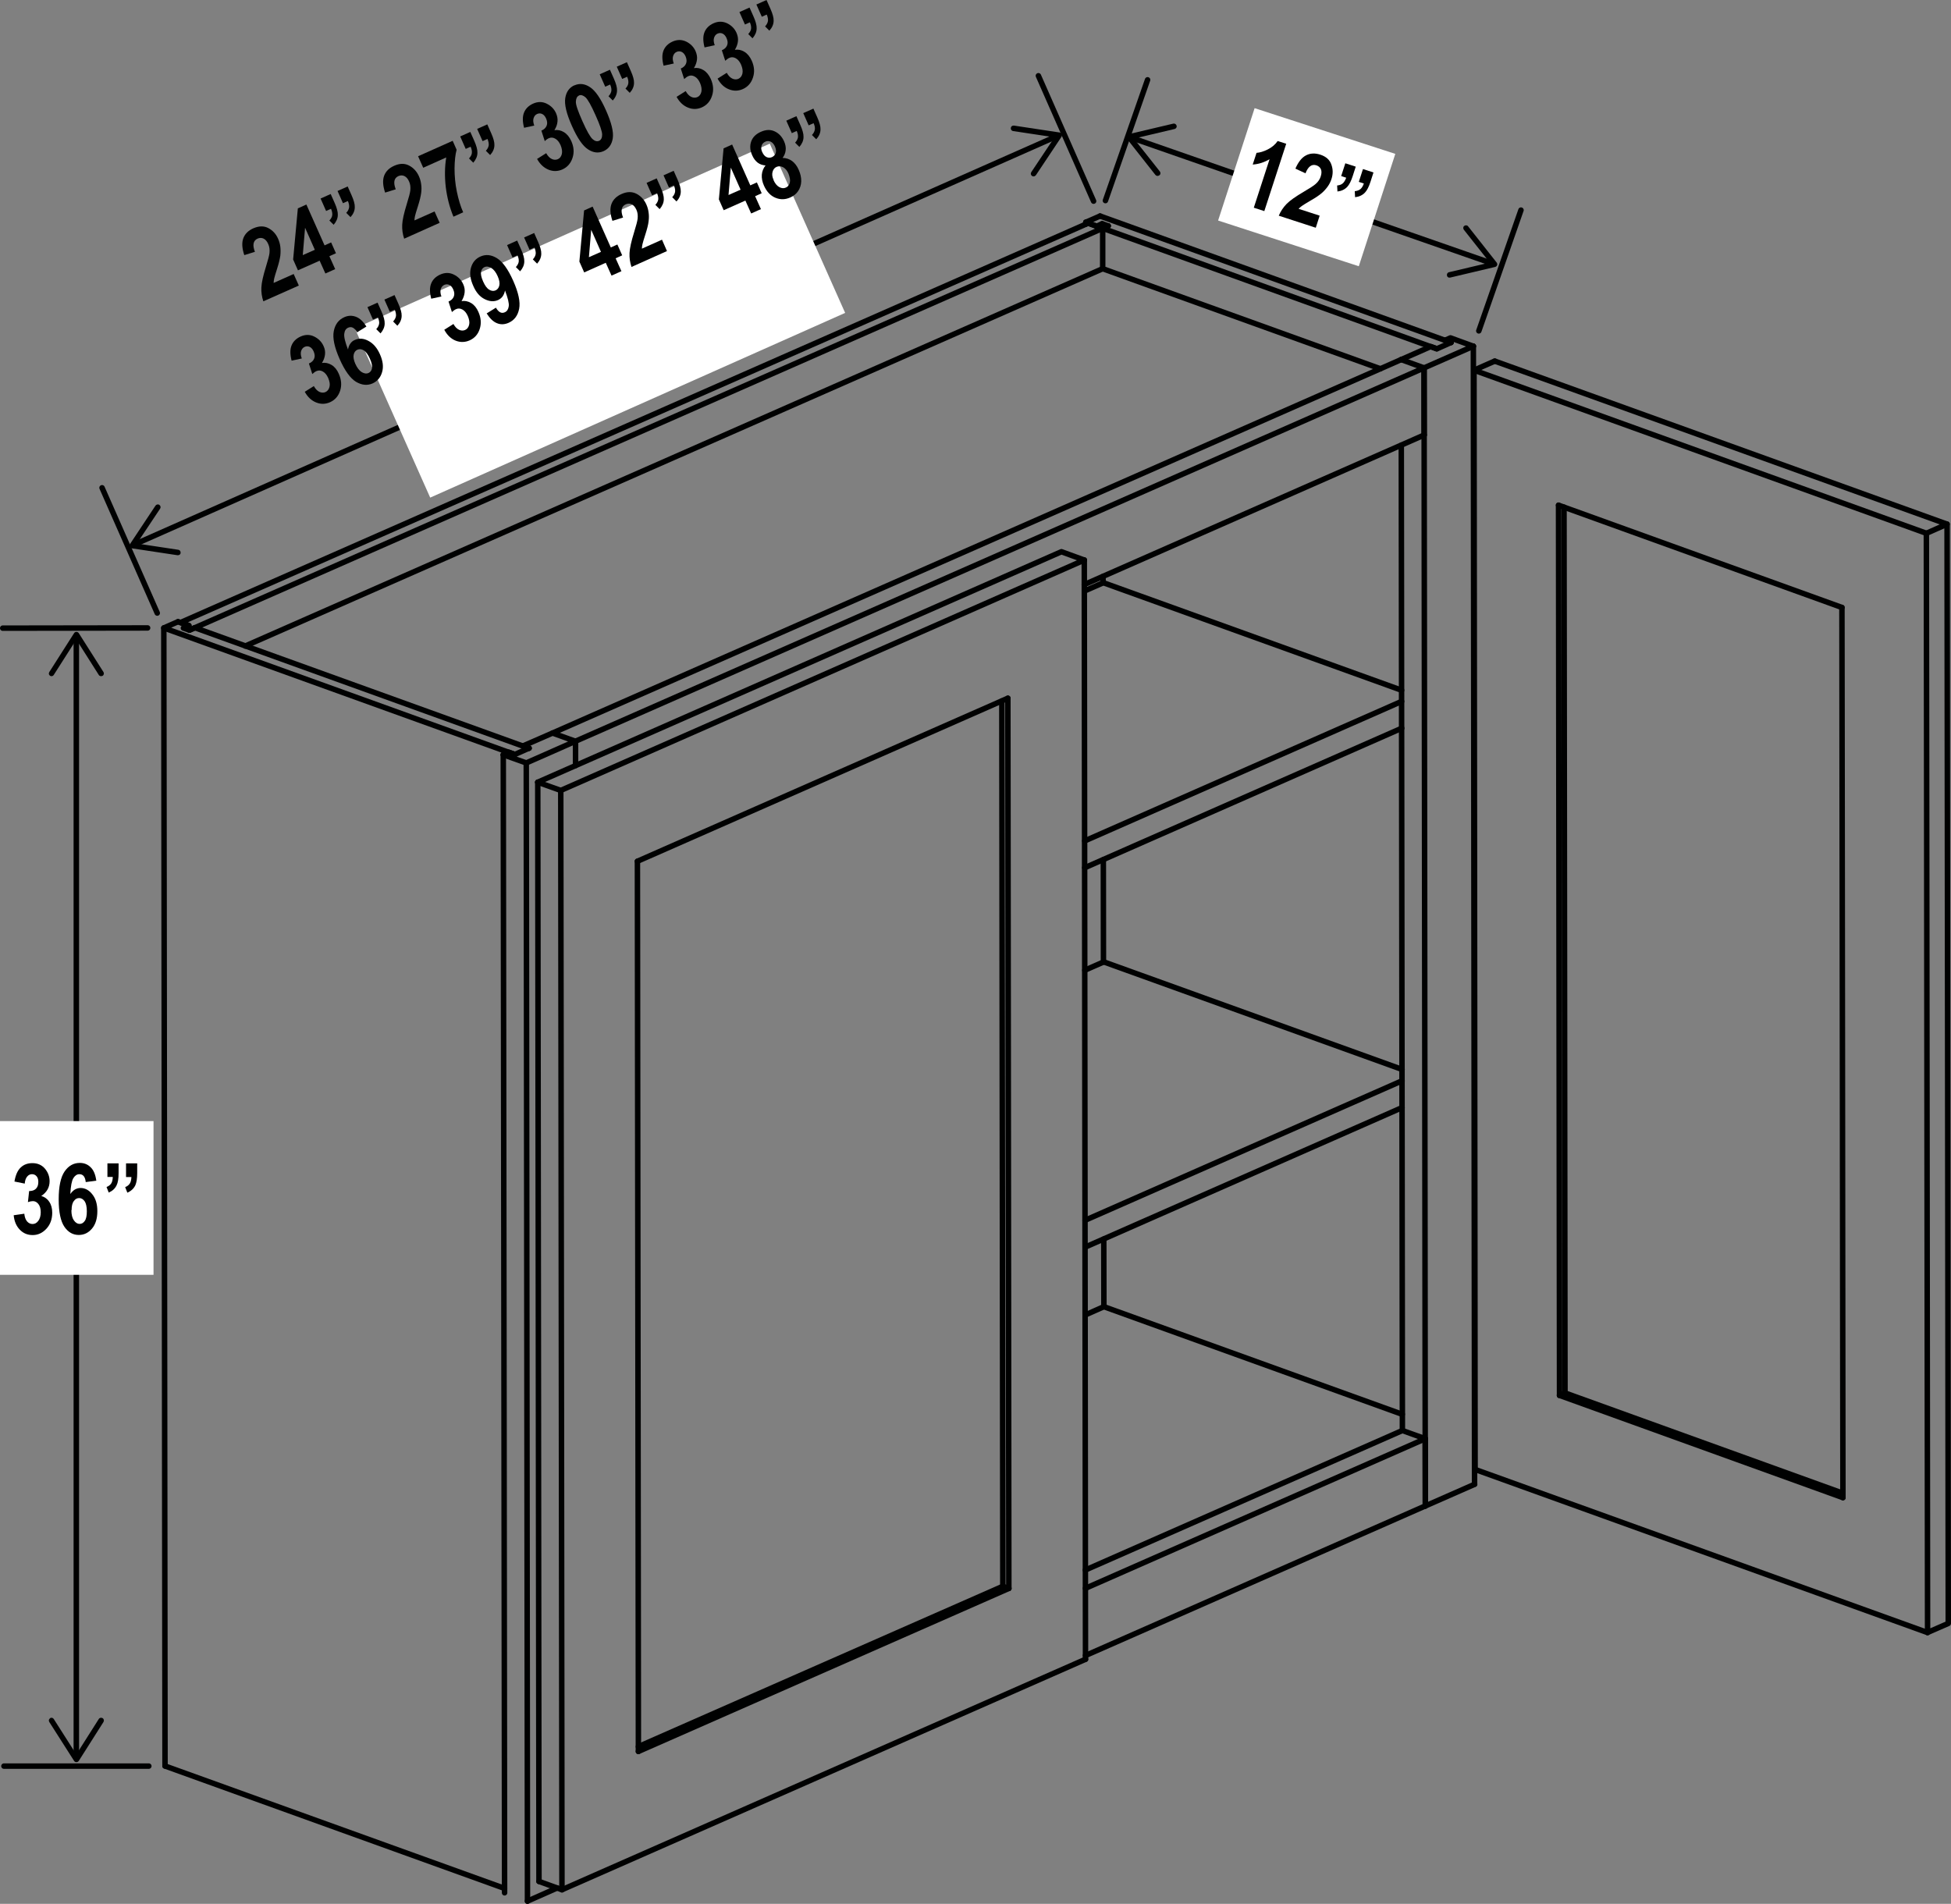 <?xml version="1.0" encoding="UTF-8"?><svg id="Layer_2" xmlns="http://www.w3.org/2000/svg" viewBox="0 0 178.17 173.88"><rect x="0" y="0" width="178.17" height="173.88" fill="#808080" stroke="none"/><defs><style>.cls-1{fill:#000101;}.cls-2{fill:#fff;}.cls-3{stroke-linecap:round;stroke-linejoin:round;}.cls-3,.cls-4{fill:none;stroke:#000101;stroke-width:.5px;}.cls-4{stroke-miterlimit:10;}</style></defs><line class="cls-3" x1="49.22" y1="171.83" x2="51.32" y2="172.59"/><line class="cls-3" x1="48.17" y1="173.63" x2="50.88" y2="172.43"/><line class="cls-4" x1="12.4" y1="49.67" x2="96.4" y2="12.49"/><path class="cls-1" d="M16.49,50.49c.02-.14-.07-.26-.21-.28l-3.78-.57,2.12-3.18c.08-.11,.05-.27-.07-.35-.11-.08-.27-.04-.35,.07l-2.33,3.51c-.05,.07-.06,.16-.02,.24,.04,.08,.11,.13,.19,.15l4.17,.63s.1,0,.14-.02c.08-.03,.13-.1,.15-.19"/><path class="cls-1" d="M94.25,16.07c-.12-.08-.15-.23-.07-.35l2.12-3.18-3.78-.57c-.14-.02-.23-.15-.21-.29,.02-.14,.15-.23,.29-.21l4.17,.63c.08,.01,.16,.07,.19,.15,.04,.08,.03,.17-.02,.24l-2.34,3.51s-.07,.07-.11,.09c-.08,.03-.17,.03-.24-.02"/><line class="cls-4" x1="6.97" y1="58.3" x2="6.97" y2="160.34"/><path class="cls-1" d="M4.57,61.72c.12,.07,.27,.04,.34-.08l2.06-3.23,2.05,3.23c.07,.12,.23,.15,.35,.08,.12-.07,.15-.23,.08-.34l-2.26-3.56c-.05-.07-.13-.11-.21-.11s-.17,.04-.21,.11l-2.27,3.56s-.04,.09-.04,.13c0,.08,.04,.16,.12,.21"/><path class="cls-1" d="M4.57,156.92c.12-.07,.27-.04,.34,.08l2.06,3.23,2.05-3.23c.07-.12,.23-.15,.35-.08,.12,.07,.15,.23,.08,.35l-2.26,3.56c-.05,.07-.13,.11-.21,.11s-.17-.04-.21-.11l-2.27-3.56s-.04-.09-.04-.13c0-.08,.04-.16,.12-.21"/><line class="cls-4" x1="103.44" y1="12.62" x2="136.16" y2="24.02"/><path class="cls-1" d="M105.88,16.01c.11-.08,.13-.24,.04-.35l-2.37-3,3.72-.88c.13-.03,.22-.17,.18-.3-.03-.13-.17-.22-.3-.19l-4.11,.97c-.08,.02-.15,.08-.18,.16-.03,.08-.01,.17,.04,.24l2.61,3.31s.07,.07,.11,.08c.08,.03,.17,.02,.24-.04"/><path class="cls-1" d="M132.14,25.16c-.03-.13,.05-.27,.19-.3l3.72-.88-2.37-3c-.08-.11-.07-.27,.04-.35,.11-.08,.27-.07,.35,.04l2.61,3.31c.05,.07,.07,.16,.04,.24-.03,.08-.1,.14-.18,.16l-4.1,.97s-.1,0-.14,0c-.08-.03-.14-.09-.16-.18"/><line class="cls-3" x1="134.61" y1="33.81" x2="175.91" y2="48.7"/><line class="cls-3" x1="136.5" y1="32.98" x2="134.61" y2="33.81"/><line class="cls-3" x1="134.61" y1="33.81" x2="134.71" y2="134.21"/><line class="cls-3" x1="134.72" y1="134.21" x2="176.02" y2="149.1"/><line class="cls-3" x1="142.42" y1="127.44" x2="168.3" y2="136.78"/><line class="cls-3" x1="168.3" y1="136.78" x2="168.21" y2="55.48"/><line class="cls-3" x1="168.21" y1="55.48" x2="142.33" y2="46.14"/><line class="cls-3" x1="142.33" y1="46.14" x2="142.42" y2="127.44"/><polyline class="cls-3" points="142.83 46.32 142.92 127.22 168.3 136.38"/><line class="cls-3" x1="142.92" y1="127.22" x2="142.42" y2="127.44"/><line class="cls-3" x1="49.11" y1="71.44" x2="49.22" y2="171.83"/><line class="cls-3" x1="49.11" y1="71.44" x2="51.21" y2="72.19"/><line class="cls-3" x1="51.21" y1="72.19" x2="51.32" y2="172.59"/><line class="cls-3" x1="51.21" y1="72.19" x2="99.02" y2="51.15"/><line class="cls-3" x1="99.02" y1="51.15" x2="99.13" y2="151.54"/><line class="cls-3" x1="51.32" y1="172.59" x2="99.14" y2="151.54"/><line class="cls-3" x1="58.3" y1="159.96" x2="92.13" y2="145.07"/><line class="cls-3" x1="92.13" y1="145.07" x2="92.04" y2="63.77"/><line class="cls-3" x1="92.04" y1="63.77" x2="58.21" y2="78.66"/><line class="cls-3" x1="58.21" y1="78.66" x2="58.3" y2="159.96"/><polyline class="cls-3" points="99.02 51.15 96.93 50.39 49.11 71.44"/><line class="cls-3" x1="91.58" y1="144.88" x2="91.49" y2="64.02"/><line class="cls-3" x1="58.3" y1="159.52" x2="91.58" y2="144.88"/><line class="cls-3" x1="91.58" y1="144.88" x2="92.13" y2="145.07"/><line class="cls-3" x1="17.3" y1="57.55" x2="101.2" y2="20.63"/><line class="cls-3" x1="100.7" y1="24.54" x2="22.4" y2="59"/><polyline class="cls-3" points="100.15 20.66 99.38 20.38 16.48 56.86 17.25 57.14 16.75 57.36 17.3 57.55"/><line class="cls-3" x1="100.65" y1="20.44" x2="100.15" y2="20.66"/><line class="cls-3" x1="101.2" y1="20.63" x2="100.65" y2="20.43"/><line class="cls-3" x1="100.81" y1="119.34" x2="99.1" y2="120.1"/><polyline class="cls-3" points="100.7 20.85 100.7 24.54 126.06 33.68"/><polyline class="cls-3" points="132.51 31.28 131.21 31.86 100.7 20.85"/><line class="cls-3" x1="100.7" y1="20.85" x2="101.2" y2="20.63"/><line class="cls-3" x1="100.15" y1="20.66" x2="99.16" y2="20.3"/><line class="cls-3" x1="99.16" y1="20.3" x2="100.46" y2="19.73"/><line class="cls-3" x1="100.46" y1="19.73" x2="132.51" y2="31.28"/><line class="cls-3" x1="100.81" y1="119.34" x2="128.06" y2="129.17"/><line class="cls-3" x1="100.73" y1="52.64" x2="100.74" y2="53.22"/><line class="cls-3" x1="100.76" y1="78.51" x2="100.77" y2="87.87"/><line class="cls-3" x1="100.8" y1="113.16" x2="100.81" y2="119.34"/><line class="cls-3" x1="99.16" y1="20.3" x2="99.16" y2="20.47"/><line class="cls-3" x1="47.01" y1="68.91" x2="48.31" y2="68.33"/><polyline class="cls-3" points="16.26 56.78 14.96 57.35 47.01 68.91"/><line class="cls-3" x1="17.25" y1="57.13" x2="16.26" y2="56.78"/><line class="cls-3" x1="17.8" y1="57.33" x2="17.3" y2="57.55"/><line class="cls-3" x1="48.31" y1="68.34" x2="17.8" y2="57.33"/><line class="cls-3" x1="14.96" y1="57.35" x2="15.07" y2="161.29"/><line class="cls-3" x1="15.07" y1="161.29" x2="46.08" y2="172.47"/><line class="cls-3" x1="130.05" y1="33.6" x2="130.16" y2="137.54"/><line class="cls-3" x1="130.05" y1="33.6" x2="134.55" y2="31.62"/><line class="cls-3" x1="134.55" y1="31.62" x2="134.66" y2="135.56"/><line class="cls-3" x1="130.17" y1="137.54" x2="134.67" y2="135.56"/><line class="cls-3" x1="127.96" y1="32.84" x2="130.05" y2="33.6"/><line class="cls-3" x1="127.97" y1="40.66" x2="128.07" y2="130.65"/><polyline class="cls-3" points="131.21 31.85 130.66 31.65 127.96 32.84"/><line class="cls-3" x1="131.96" y1="31.08" x2="132.51" y2="31.28"/><polyline class="cls-3" points="134.55 31.62 132.46 30.86 131.96 31.08"/><line class="cls-3" x1="45.96" y1="68.93" x2="46.08" y2="172.87"/><line class="cls-3" x1="45.96" y1="68.93" x2="48.06" y2="69.68"/><line class="cls-3" x1="48.06" y1="69.68" x2="48.17" y2="173.63"/><polyline class="cls-3" points="47.02 68.9 46.46 68.7 45.96 68.93"/><line class="cls-3" x1="47.77" y1="68.13" x2="48.32" y2="68.33"/><polyline class="cls-3" points="48.06 69.68 52.55 67.7 50.46 66.95 47.76 68.13"/><line class="cls-3" x1="52.56" y1="67.7" x2="52.56" y2="69.92"/><line class="cls-3" x1="128.07" y1="130.65" x2="99.12" y2="143.39"/><line class="cls-3" x1="128.07" y1="130.65" x2="130.16" y2="131.4"/><line class="cls-3" x1="130.16" y1="131.4" x2="99.13" y2="145.06"/><line class="cls-3" x1="99.13" y1="151.2" x2="130.16" y2="137.54"/><line class="cls-3" x1="130.17" y1="137.54" x2="130.16" y2="131.41"/><line class="cls-3" x1="99.02" y1="53.39" x2="130.06" y2="39.73"/><polyline class="cls-3" points="130.06 39.73 130.05 33.6 52.55 67.7"/><line class="cls-3" x1="127.96" y1="32.84" x2="50.46" y2="66.95"/><line class="cls-3" x1="177.81" y1="47.87" x2="136.51" y2="32.98"/><path class="cls-3" d="M128,63.04l-27.24-9.82-1.73,.76m76.89-5.27l.11,100.4m-.11-100.4l1.89-.84m0,0l.11,100.4m-1.9,.83l1.9-.83"/><path class="cls-3" d="M100.95,18.32l3.85-11.03m30.25,22.93l3.85-11.03m-39.03-.82l-5.04-11.45M14.36,55.99l-5.04-11.44M99.09,111.45l28.95-12.74m-27.24-10.86l-1.73,.76m28.97,9.06l-27.24-9.82m-1.7,26.05l28.94-12.74m-28.98-24.36l28.94-12.74m-28.94,15.19l28.95-12.74"/><path class="cls-3" d="M13.48,57.35l-13.23,.02m13.34,103.93H.36"/><rect class="cls-2" y="102.39" width="14.02" height="14.04"/><path class="cls-1" d="M1.24,110.99l.98-.14c.03,.3,.11,.53,.25,.7,.14,.16,.31,.24,.5,.24,.21,0,.38-.09,.53-.29,.14-.19,.22-.45,.22-.79,0-.31-.07-.56-.21-.74-.14-.18-.31-.27-.5-.27-.13,0-.28,.03-.46,.09l.11-1.01c.26,0,.47-.06,.62-.21,.15-.15,.22-.35,.22-.62,0-.22-.05-.4-.16-.52-.11-.13-.25-.19-.42-.19s-.32,.07-.44,.22c-.12,.14-.2,.36-.22,.64l-.94-.19c.1-.59,.29-1.02,.57-1.28,.28-.27,.64-.4,1.07-.4,.48,0,.86,.17,1.15,.51,.28,.34,.42,.72,.42,1.14,0,.28-.06,.53-.19,.76-.13,.23-.32,.42-.57,.59,.29,.08,.54,.25,.72,.52,.19,.27,.28,.61,.28,1.01,0,.59-.18,1.08-.53,1.46-.35,.38-.77,.58-1.25,.58s-.86-.16-1.18-.49-.51-.77-.56-1.33Z"/><path class="cls-1" d="M8.81,107.83l-.98,.13c-.05-.48-.24-.72-.58-.72-.22,0-.4,.12-.55,.36s-.24,.73-.28,1.45c.13-.18,.27-.32,.42-.41,.16-.09,.33-.14,.51-.14,.41,0,.78,.19,1.08,.58,.31,.38,.46,.9,.46,1.53,0,.68-.16,1.21-.49,1.6-.33,.39-.73,.58-1.21,.58-.53,0-.97-.25-1.31-.75s-.52-1.33-.52-2.5,.18-2.03,.54-2.55c.36-.52,.82-.78,1.39-.78,.39,0,.72,.13,.99,.4,.27,.26,.44,.67,.51,1.2Zm-2.29,2.7c0,.41,.08,.72,.23,.93s.32,.32,.52,.32,.34-.09,.47-.27,.19-.47,.19-.88-.07-.73-.2-.92c-.14-.19-.3-.29-.5-.29s-.36,.09-.49,.28c-.14,.18-.2,.46-.2,.82Z"/><path class="cls-1" d="M9.82,106.25h1.01v.89c0,.5-.06,.87-.18,1.11-.14,.3-.38,.52-.72,.67l-.2-.51c.2-.08,.34-.19,.43-.33s.13-.34,.14-.59h-.49v-1.24Zm1.7,0h1.01v.89c0,.49-.06,.86-.17,1.11-.14,.3-.39,.53-.73,.68l-.2-.51c.2-.08,.34-.19,.43-.34,.09-.14,.13-.34,.14-.58h-.49v-1.24Z"/><rect class="cls-2" x="113.93" y="10.34" width="10.79" height="13.51" transform="translate(66.2 125.3) rotate(-72)"/><path class="cls-1" d="M115.46,19.28l-.96-.31,1.44-4.43c-.49,.29-1,.45-1.54,.49l.35-1.07c.3-.02,.64-.12,1.02-.31,.38-.19,.68-.44,.91-.77l.78,.25-2,6.15Z"/><path class="cls-1" d="M120.51,19.71l-.35,1.09-3.38-1.1c.17-.4,.41-.76,.71-1.07s.83-.68,1.56-1.11c.58-.34,.95-.58,1.1-.72,.23-.2,.38-.43,.46-.68,.09-.27,.09-.49,.02-.66s-.21-.29-.41-.36c-.43-.14-.76,.11-1,.73l-.92-.43c.26-.6,.58-1.01,.97-1.21,.38-.2,.81-.22,1.29-.07,.53,.17,.87,.47,1.02,.9,.16,.43,.16,.87,.02,1.31-.08,.25-.19,.48-.34,.69-.15,.21-.33,.42-.55,.61-.22,.19-.55,.42-1.01,.68-.42,.25-.69,.41-.81,.5-.12,.09-.22,.17-.3,.26l1.91,.62Z"/><path class="cls-1" d="M122.85,14.91l.96,.31-.27,.84c-.15,.47-.32,.81-.51,1.01-.23,.24-.53,.38-.89,.42l-.03-.55c.21-.02,.39-.08,.51-.19,.13-.11,.23-.28,.32-.52l-.46-.15,.38-1.17Zm1.62,.53l.96,.31-.27,.84c-.15,.47-.32,.8-.51,1-.23,.24-.53,.38-.9,.42l-.03-.55c.21-.02,.38-.08,.52-.19,.13-.11,.23-.28,.31-.51l-.46-.15,.38-1.17Z"/><rect class="cls-2" x="34.05" y="20.82" width="41.48" height="16.92" transform="translate(-7.17 24.82) rotate(-24)"/><path class="cls-1" d="M26.82,25.03l.47,1.05-3.24,1.44c-.14-.41-.2-.83-.18-1.27,.02-.44,.16-1.06,.41-1.87,.2-.64,.31-1.07,.33-1.27,.03-.3,0-.57-.11-.81-.11-.26-.26-.43-.43-.51s-.35-.08-.54,0c-.41,.18-.49,.59-.25,1.21l-.97,.3c-.21-.62-.24-1.14-.09-1.54,.15-.4,.46-.71,.92-.91,.51-.22,.96-.23,1.36-.02,.4,.21,.7,.53,.89,.96,.11,.24,.18,.49,.21,.74,.03,.25,.03,.53,0,.82-.04,.29-.13,.68-.29,1.18-.15,.47-.24,.77-.27,.91-.03,.14-.05,.28-.05,.4l1.84-.82Z"/><path class="cls-1" d="M29.72,24.99l-.53-1.18-1.98,.88-.44-.99,.43-4.67,.78-.35,1.66,3.73,.6-.27,.44,.99-.6,.27,.53,1.18-.9,.4Zm-.97-2.18l-.89-2.01-.21,2.5,1.11-.49Z"/><path class="cls-1" d="M29.28,18.13l.92-.41,.36,.81c.2,.45,.3,.82,.29,1.09,0,.33-.14,.63-.38,.91l-.39-.39c.15-.16,.24-.32,.26-.48,.02-.16-.01-.36-.11-.59l-.45,.2-.5-1.13Zm1.55-.69l.92-.41,.36,.81c.2,.45,.3,.81,.29,1.08,0,.33-.14,.64-.39,.91l-.39-.39c.15-.16,.23-.32,.26-.49,.02-.17-.01-.36-.11-.59l-.45,.2-.5-1.13Z"/><path class="cls-1" d="M39.68,19.3l.47,1.05-3.24,1.45c-.14-.41-.2-.84-.18-1.27,.02-.44,.16-1.06,.41-1.87,.2-.64,.31-1.07,.33-1.27,.03-.3,0-.57-.11-.81-.11-.26-.26-.42-.43-.5-.17-.08-.35-.08-.54,0-.41,.18-.49,.59-.25,1.21l-.97,.3c-.21-.62-.24-1.14-.09-1.54,.15-.4,.46-.71,.92-.91,.51-.23,.96-.23,1.36-.02s.7,.54,.89,.96c.11,.24,.18,.49,.21,.74,.04,.26,.04,.53,0,.82-.04,.29-.13,.68-.29,1.18-.15,.47-.24,.77-.27,.91-.03,.14-.05,.28-.05,.4l1.84-.82Z"/><path class="cls-1" d="M38.65,15.32l-.47-1.05,3.16-1.41,.36,.82c-.12,.43-.18,.99-.19,1.69,0,.7,.06,1.41,.21,2.13,.15,.72,.34,1.36,.58,1.89l-.89,.4c-.35-.84-.58-1.74-.7-2.69-.11-.95-.1-1.85,.04-2.72l-2.1,.94Z"/><path class="cls-1" d="M42.03,12.46l.92-.41,.36,.81c.2,.45,.3,.82,.29,1.09,0,.33-.14,.63-.38,.91l-.39-.39c.15-.16,.24-.32,.26-.48,.02-.17-.01-.36-.11-.59l-.45,.2-.5-1.13Zm1.55-.69l.92-.41,.36,.81c.2,.45,.3,.81,.29,1.08,0,.33-.14,.64-.39,.91l-.39-.39c.15-.16,.23-.32,.26-.49,.02-.17-.02-.36-.11-.59l-.45,.2-.5-1.13Z"/><path class="cls-1" d="M49.04,14.52l.84-.53c.15,.27,.32,.44,.51,.53,.19,.09,.38,.09,.55,.02,.19-.08,.31-.24,.37-.48,.05-.23,.01-.5-.12-.81-.13-.29-.29-.48-.49-.59-.2-.11-.39-.12-.57-.04-.12,.05-.25,.14-.38,.27l-.31-.96c.24-.1,.4-.25,.48-.45,.08-.19,.06-.41-.05-.66-.09-.2-.21-.34-.36-.41-.15-.07-.3-.07-.46,0-.16,.07-.26,.2-.32,.38-.06,.18-.04,.41,.06,.68l-.93,.2c-.15-.58-.15-1.04,0-1.4,.15-.36,.42-.62,.81-.8,.44-.2,.86-.2,1.26,0s.68,.49,.85,.87c.11,.26,.16,.51,.13,.77-.02,.26-.12,.52-.28,.78,.3-.05,.59,.01,.87,.18,.28,.17,.5,.44,.67,.81,.24,.54,.28,1.05,.11,1.55-.16,.49-.47,.84-.91,1.04-.42,.19-.85,.2-1.27,.03s-.78-.49-1.05-.98Z"/><path class="cls-1" d="M52.45,7.8c.47-.21,.95-.16,1.43,.16,.49,.32,.98,1.03,1.47,2.14,.49,1.11,.7,1.95,.61,2.53-.09,.57-.37,.96-.83,1.17-.47,.21-.95,.16-1.43-.16-.49-.31-.98-1.03-1.48-2.16-.49-1.1-.69-1.94-.6-2.52,.09-.57,.37-.96,.83-1.17Zm.42,.93c-.18,.08-.27,.27-.28,.56s.2,.88,.6,1.78c.4,.9,.71,1.44,.92,1.63,.21,.19,.41,.24,.6,.16,.18-.08,.28-.27,.28-.56,0-.29-.2-.88-.6-1.77-.4-.9-.71-1.45-.92-1.64-.22-.19-.42-.25-.6-.17Z"/><path class="cls-1" d="M54.78,6.78l.92-.41,.36,.81c.2,.45,.3,.82,.29,1.09-.01,.33-.14,.63-.39,.91l-.39-.39c.15-.16,.23-.32,.26-.48,.02-.17-.01-.36-.11-.59l-.45,.2-.5-1.13Zm1.55-.69l.92-.41,.36,.81c.2,.45,.3,.81,.29,1.08,0,.33-.14,.64-.39,.91l-.39-.39c.15-.16,.24-.32,.26-.49,.02-.17-.01-.37-.11-.59l-.45,.2-.5-1.13Z"/><path class="cls-1" d="M61.78,8.85l.84-.53c.15,.27,.32,.44,.51,.53,.19,.09,.38,.09,.55,.02,.19-.08,.31-.24,.37-.48,.05-.23,.01-.5-.12-.81-.13-.29-.29-.48-.49-.59-.2-.11-.39-.12-.57-.04-.12,.05-.25,.14-.39,.27l-.31-.96c.24-.1,.4-.25,.48-.45,.08-.2,.06-.41-.04-.66-.09-.2-.21-.34-.36-.41-.15-.07-.3-.07-.46,0-.16,.07-.26,.2-.32,.38-.06,.18-.04,.41,.06,.68l-.93,.2c-.15-.58-.15-1.04,0-1.4,.15-.36,.42-.62,.81-.8,.44-.2,.86-.19,1.26,0,.4,.2,.68,.49,.85,.87,.11,.26,.16,.51,.13,.77-.03,.26-.12,.52-.28,.78,.3-.05,.59,.01,.87,.18,.28,.17,.5,.44,.67,.81,.24,.54,.28,1.05,.11,1.55-.16,.49-.47,.84-.91,1.04-.42,.19-.85,.2-1.27,.03-.43-.17-.78-.49-1.05-.98Z"/><path class="cls-1" d="M65.53,7.18l.84-.53c.15,.27,.32,.44,.51,.53s.38,.09,.55,.02c.19-.09,.31-.24,.37-.48,.05-.23,.01-.5-.12-.81-.13-.29-.29-.48-.49-.59s-.39-.12-.57-.04c-.12,.05-.25,.14-.39,.27l-.31-.96c.24-.1,.4-.25,.48-.45,.08-.19,.06-.41-.05-.66-.09-.2-.21-.34-.36-.41-.15-.07-.3-.07-.46,0-.16,.07-.26,.2-.32,.38-.06,.18-.04,.41,.06,.68l-.93,.2c-.15-.58-.15-1.04,0-1.4,.15-.36,.42-.62,.81-.8,.44-.2,.86-.19,1.26,0,.4,.2,.68,.49,.85,.87,.11,.26,.16,.51,.13,.77-.03,.26-.12,.52-.28,.78,.3-.05,.59,.01,.87,.18,.28,.17,.5,.44,.67,.81,.24,.54,.28,1.05,.11,1.55-.16,.49-.47,.84-.91,1.04-.42,.19-.85,.2-1.27,.03-.43-.16-.78-.49-1.05-.98Z"/><path class="cls-1" d="M67.53,1.1l.92-.41,.36,.81c.2,.45,.3,.82,.29,1.09,0,.33-.14,.63-.38,.91l-.39-.39c.15-.16,.24-.32,.26-.48,.02-.16-.01-.36-.11-.59l-.45,.2-.5-1.13Zm1.55-.69l.92-.41,.36,.81c.2,.45,.3,.81,.29,1.08,0,.33-.14,.64-.39,.91l-.39-.39c.15-.16,.23-.32,.26-.49,.02-.17-.01-.36-.11-.59l-.45,.2-.5-1.13Z"/><path class="cls-1" d="M27.82,35.79l.84-.53c.15,.27,.32,.44,.51,.53,.2,.09,.38,.09,.55,.02,.19-.09,.31-.24,.37-.48s.01-.5-.12-.81c-.13-.29-.29-.48-.49-.59s-.39-.12-.57-.04c-.12,.05-.25,.14-.39,.27l-.31-.96c.24-.1,.4-.25,.48-.45,.08-.19,.06-.41-.05-.66-.09-.2-.21-.34-.36-.41-.15-.07-.3-.07-.46,0-.15,.07-.26,.2-.32,.38s-.04,.41,.06,.68l-.93,.2c-.15-.58-.15-1.05,0-1.4,.15-.36,.42-.62,.81-.8,.44-.2,.86-.2,1.26,0,.4,.2,.68,.49,.85,.87,.12,.26,.16,.51,.13,.77-.03,.26-.12,.52-.28,.77,.3-.05,.59,.01,.88,.18,.28,.17,.5,.44,.66,.81,.24,.54,.28,1.05,.12,1.55-.16,.49-.47,.84-.91,1.04-.42,.19-.85,.2-1.27,.03-.43-.17-.78-.49-1.05-.98Z"/><path class="cls-1" d="M33.45,29.83l-.84,.52c-.24-.42-.51-.56-.82-.42-.2,.09-.32,.27-.35,.55-.04,.28,.08,.76,.34,1.44,.04-.22,.11-.4,.22-.55,.11-.15,.24-.26,.42-.33,.38-.17,.79-.14,1.22,.09,.44,.23,.79,.63,1.05,1.21,.28,.62,.35,1.17,.2,1.66-.14,.48-.43,.82-.87,1.02-.48,.21-.98,.16-1.51-.15-.52-.32-1.02-1.01-1.49-2.07-.48-1.08-.66-1.93-.54-2.55,.12-.62,.44-1.05,.96-1.28,.36-.16,.71-.17,1.06-.04,.35,.13,.67,.43,.96,.89Zm-1,3.4c.17,.37,.36,.62,.59,.76,.23,.13,.43,.16,.61,.08,.17-.08,.28-.22,.32-.43,.04-.21-.02-.51-.19-.88-.17-.38-.36-.64-.56-.76-.2-.12-.39-.14-.58-.06-.18,.08-.29,.23-.34,.45s0,.5,.15,.84Z"/><path class="cls-1" d="M33.56,28.05l.92-.41,.36,.81c.2,.45,.3,.82,.29,1.09,0,.33-.14,.63-.38,.91l-.39-.39c.15-.16,.23-.32,.26-.48s-.01-.36-.11-.59l-.45,.2-.5-1.13Zm1.55-.69l.92-.41,.36,.81c.2,.45,.3,.81,.29,1.08,0,.33-.14,.64-.39,.91l-.39-.39c.15-.16,.23-.32,.26-.49,.02-.17-.02-.36-.11-.59l-.45,.2-.5-1.13Z"/><path class="cls-1" d="M40.57,30.12l.84-.53c.15,.27,.32,.44,.51,.53,.2,.09,.38,.09,.55,.02,.19-.08,.31-.24,.37-.47s.01-.5-.12-.81c-.13-.29-.29-.48-.49-.59-.2-.11-.39-.12-.57-.04-.12,.05-.25,.14-.39,.27l-.31-.96c.24-.1,.4-.25,.48-.45,.08-.2,.06-.41-.05-.66-.09-.2-.21-.34-.36-.41-.15-.07-.3-.07-.46,0-.15,.07-.26,.2-.32,.38-.05,.18-.04,.41,.06,.68l-.93,.2c-.15-.58-.15-1.04,0-1.4s.42-.62,.81-.8c.44-.2,.86-.2,1.26,0,.4,.2,.68,.49,.85,.87,.12,.26,.16,.51,.13,.77s-.12,.52-.28,.78c.3-.05,.59,.01,.88,.18,.28,.17,.5,.44,.66,.81,.24,.54,.28,1.05,.12,1.55s-.47,.84-.91,1.04c-.42,.19-.85,.2-1.27,.04-.43-.17-.78-.49-1.05-.99Z"/><path class="cls-1" d="M44.45,28.62l.84-.52c.24,.42,.51,.56,.81,.42,.21-.09,.32-.28,.36-.55s-.08-.75-.34-1.44c-.04,.21-.12,.4-.22,.54-.11,.15-.25,.26-.43,.34-.37,.16-.77,.13-1.21-.09s-.79-.62-1.04-1.21c-.28-.62-.35-1.17-.21-1.66,.14-.49,.43-.83,.86-1.02,.49-.22,.99-.17,1.51,.15,.52,.32,1.02,1.01,1.49,2.07,.48,1.08,.66,1.93,.54,2.55-.12,.62-.44,1.05-.96,1.28-.36,.16-.72,.18-1.06,.04-.34-.13-.66-.44-.95-.9Zm1-3.39c-.16-.37-.36-.62-.59-.76-.23-.13-.43-.16-.61-.08-.17,.08-.28,.22-.32,.43-.04,.21,.02,.51,.19,.89,.17,.38,.35,.63,.56,.75,.2,.12,.39,.14,.58,.06,.17-.08,.29-.23,.34-.45,.05-.22,0-.5-.15-.84Z"/><path class="cls-1" d="M46.31,22.38l.92-.41,.36,.81c.2,.45,.3,.82,.29,1.09,0,.33-.14,.63-.38,.91l-.39-.39c.15-.16,.23-.32,.26-.48,.02-.16-.01-.36-.11-.59l-.45,.2-.5-1.13Zm1.55-.69l.92-.41,.36,.81c.2,.45,.3,.81,.29,1.08,0,.33-.14,.64-.38,.91l-.39-.39c.15-.16,.23-.32,.26-.49,.02-.17-.02-.36-.11-.59l-.45,.2-.5-1.13Z"/><path class="cls-1" d="M55.85,25.18l-.53-1.18-1.97,.88-.44-.99,.43-4.67,.78-.35,1.66,3.73,.6-.27,.44,.99-.6,.27,.53,1.18-.9,.4Zm-.97-2.18l-.89-2.01-.21,2.5,1.11-.49Z"/><path class="cls-1" d="M60.45,21.88l.46,1.05-3.24,1.45c-.14-.41-.2-.84-.18-1.27,.02-.44,.16-1.06,.41-1.87,.2-.64,.31-1.07,.33-1.27,.03-.3,0-.57-.11-.81-.12-.26-.26-.42-.43-.5-.17-.08-.35-.08-.54,0-.41,.18-.49,.59-.25,1.21l-.97,.3c-.21-.62-.24-1.14-.09-1.54s.46-.71,.92-.91c.51-.23,.96-.23,1.37-.02,.4,.21,.7,.54,.89,.96,.11,.24,.18,.49,.21,.74,.04,.26,.04,.53,0,.82-.03,.29-.13,.68-.29,1.18-.15,.47-.24,.77-.27,.91-.03,.14-.05,.28-.05,.4l1.84-.82Z"/><path class="cls-1" d="M59.05,16.7l.92-.41,.36,.81c.2,.46,.3,.82,.29,1.09,0,.33-.14,.63-.38,.91l-.39-.39c.15-.16,.23-.32,.26-.48,.02-.16-.01-.36-.11-.59l-.45,.2-.5-1.13Zm1.55-.69l.92-.41,.36,.81c.2,.45,.3,.81,.29,1.08,0,.33-.14,.64-.39,.91l-.39-.39c.15-.16,.23-.32,.26-.49,.02-.17-.01-.36-.11-.59l-.45,.2-.5-1.13Z"/><path class="cls-1" d="M68.6,19.5l-.53-1.18-1.98,.88-.44-.99,.43-4.66,.78-.35,1.66,3.73,.6-.27,.44,.99-.6,.27,.53,1.18-.9,.4Zm-.97-2.18l-.89-2.01-.21,2.5,1.11-.49Z"/><path class="cls-1" d="M69.92,15.11c-.28-.02-.52-.1-.72-.25s-.37-.37-.5-.66c-.21-.46-.24-.89-.1-1.28,.14-.39,.43-.68,.88-.88,.47-.21,.89-.22,1.27-.04,.38,.18,.66,.48,.85,.9,.13,.29,.18,.56,.15,.82-.03,.26-.12,.49-.28,.7,.34,.01,.62,.11,.87,.29,.24,.18,.45,.45,.6,.8,.16,.36,.24,.71,.23,1.05-.01,.34-.11,.63-.28,.89-.17,.25-.41,.45-.71,.58-.46,.21-.92,.22-1.37,.03-.45-.19-.79-.55-1.04-1.1-.16-.35-.22-.69-.2-1,.03-.32,.14-.6,.34-.85Zm-.31-1.22c.1,.23,.23,.38,.4,.46,.16,.07,.33,.07,.49,0,.17-.08,.28-.2,.34-.37,.05-.17,.03-.37-.07-.6-.1-.22-.23-.37-.39-.44-.16-.07-.33-.08-.49,0-.17,.08-.29,.2-.34,.37-.06,.17-.04,.37,.06,.59Zm1.03,2.56c.14,.31,.32,.53,.53,.64,.21,.11,.41,.13,.6,.04,.19-.08,.31-.24,.36-.46,.05-.22,0-.49-.13-.82-.12-.28-.29-.47-.49-.58-.2-.1-.4-.11-.59-.03-.19,.08-.31,.24-.37,.46-.06,.22-.03,.47,.1,.74Z"/><path class="cls-1" d="M71.81,11.02l.92-.41,.36,.81c.2,.45,.3,.82,.29,1.09,0,.33-.14,.63-.38,.91l-.39-.39c.15-.16,.23-.32,.26-.48,.02-.17-.01-.36-.11-.59l-.45,.2-.5-1.13Zm1.55-.69l.92-.41,.36,.81c.2,.45,.3,.81,.29,1.08,0,.33-.14,.64-.39,.91l-.39-.39c.15-.16,.23-.32,.26-.49s-.01-.37-.11-.59l-.45,.2-.5-1.13Z"/></svg>